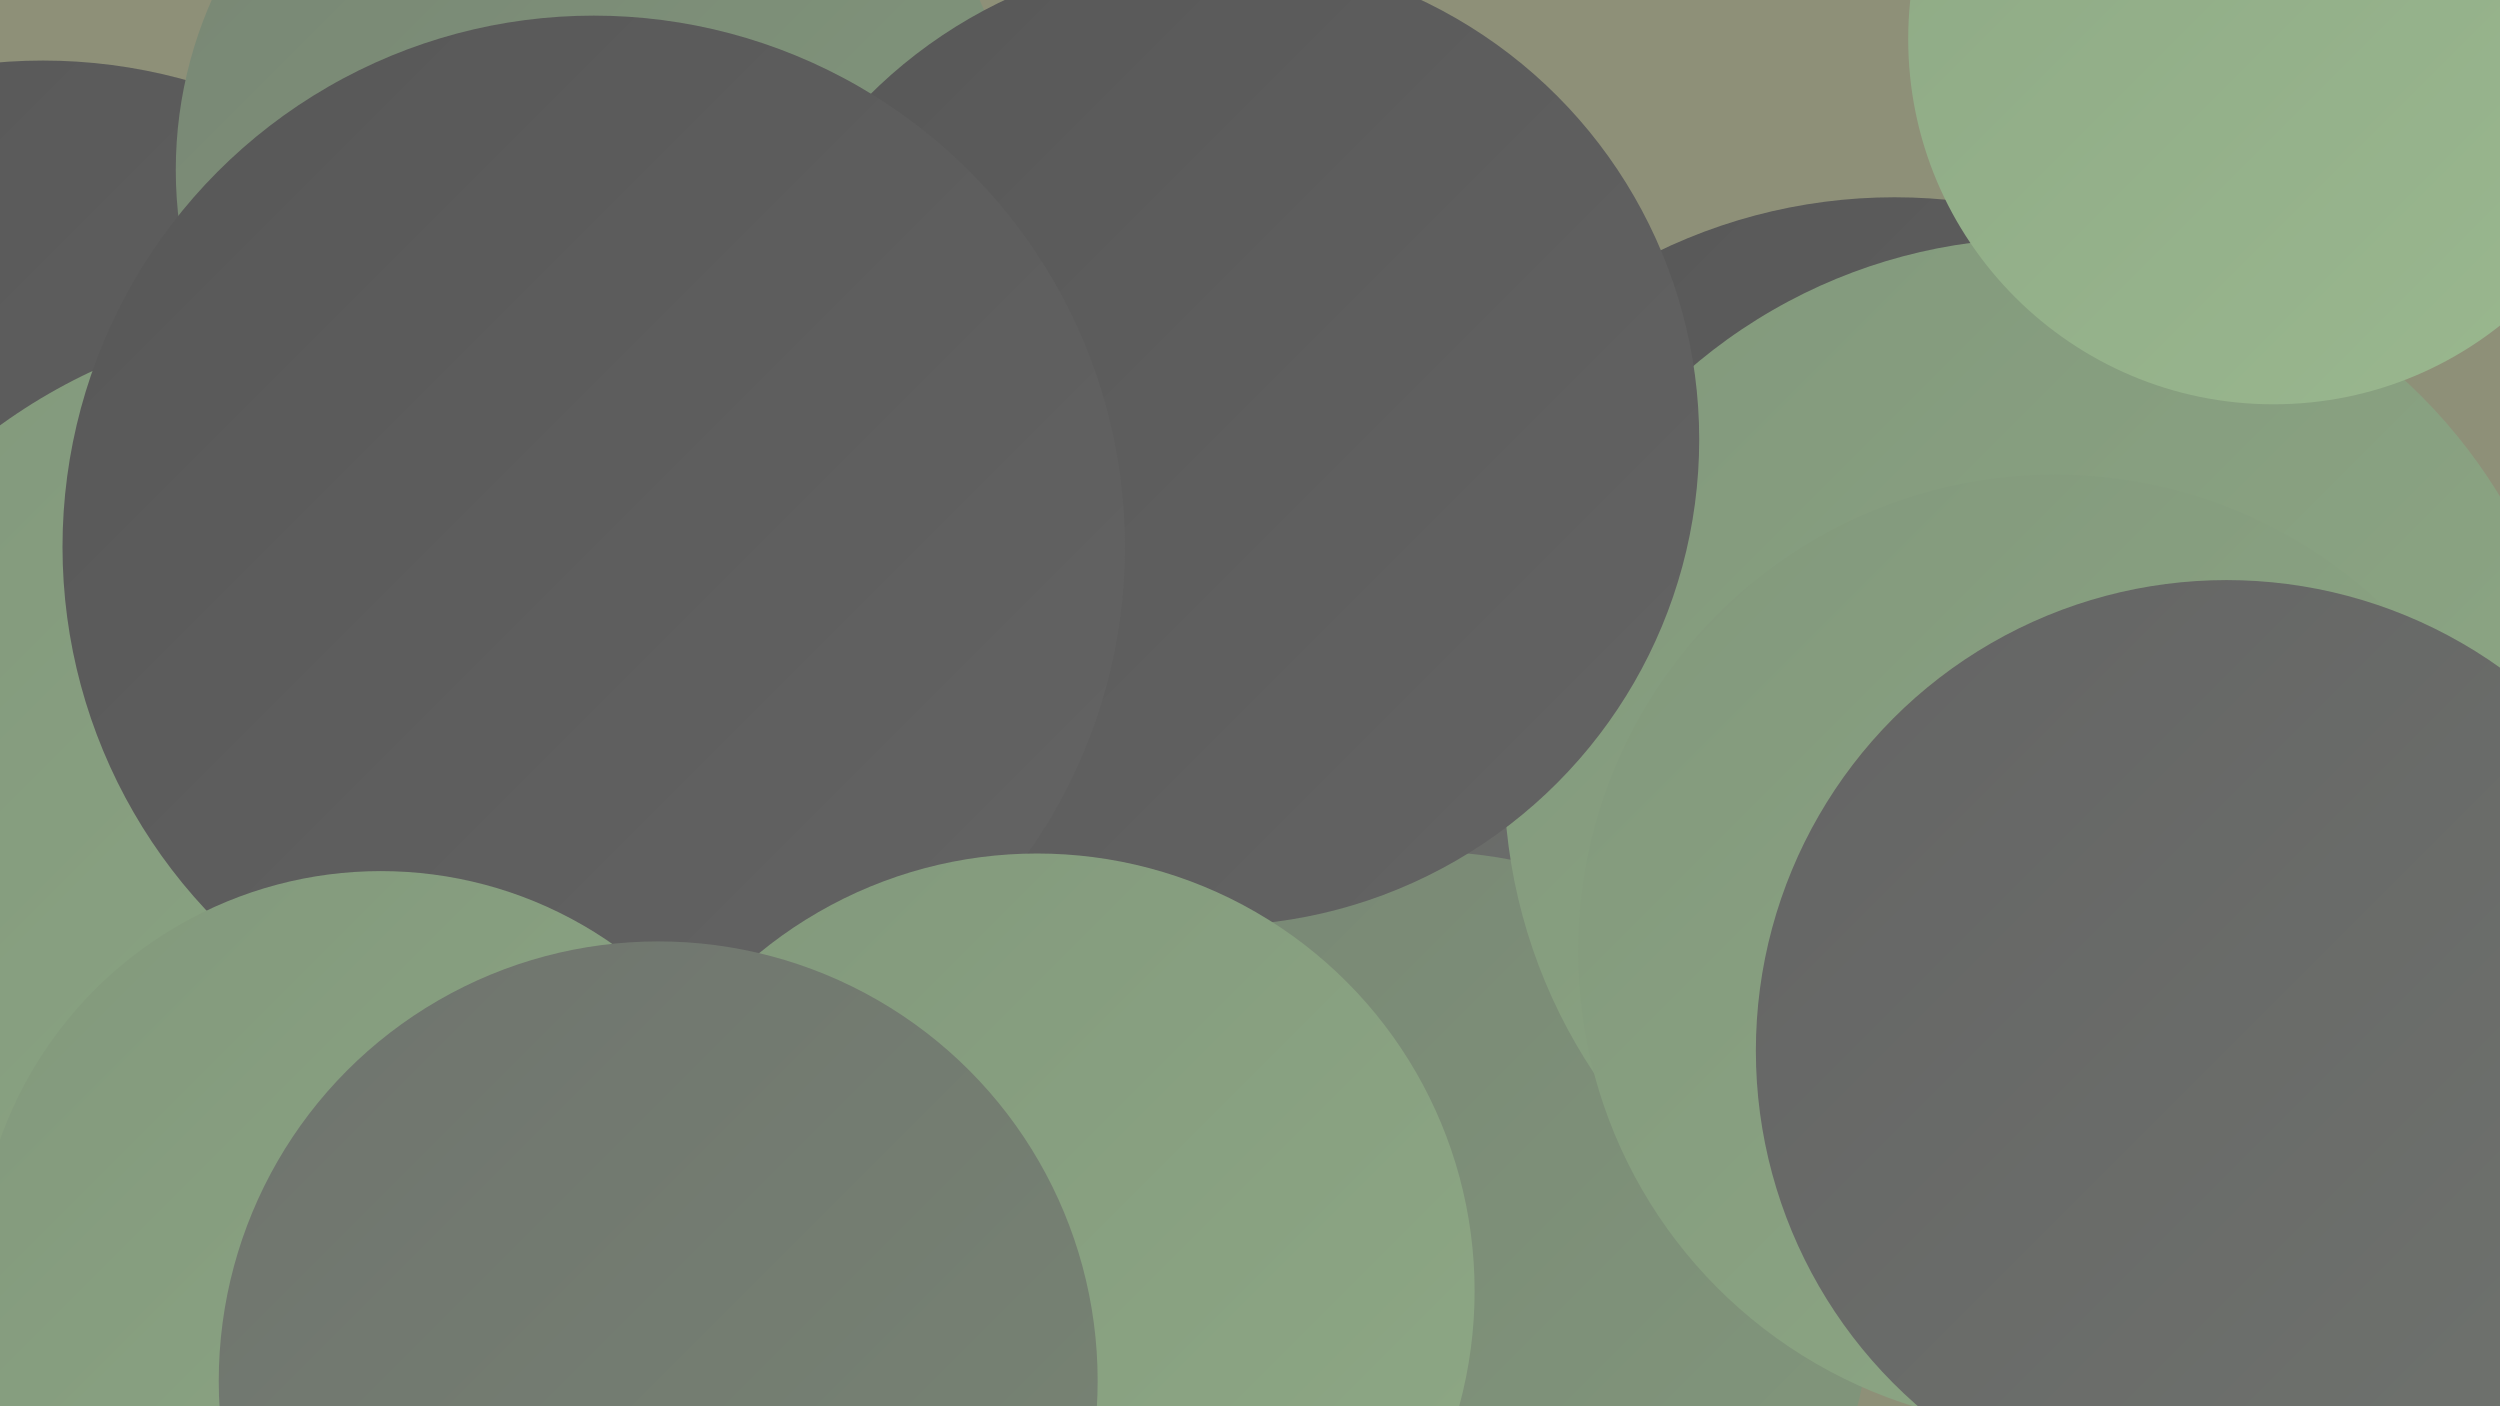 <?xml version="1.0" encoding="UTF-8"?><svg width="1280" height="720" xmlns="http://www.w3.org/2000/svg"><defs><linearGradient id="grad0" x1="0%" y1="0%" x2="100%" y2="100%"><stop offset="0%" style="stop-color:#575757;stop-opacity:1" /><stop offset="100%" style="stop-color:#646464;stop-opacity:1" /></linearGradient><linearGradient id="grad1" x1="0%" y1="0%" x2="100%" y2="100%"><stop offset="0%" style="stop-color:#646464;stop-opacity:1" /><stop offset="100%" style="stop-color:#6f736e;stop-opacity:1" /></linearGradient><linearGradient id="grad2" x1="0%" y1="0%" x2="100%" y2="100%"><stop offset="0%" style="stop-color:#6f736e;stop-opacity:1" /><stop offset="100%" style="stop-color:#788674;stop-opacity:1" /></linearGradient><linearGradient id="grad3" x1="0%" y1="0%" x2="100%" y2="100%"><stop offset="0%" style="stop-color:#788674;stop-opacity:1" /><stop offset="100%" style="stop-color:#82987c;stop-opacity:1" /></linearGradient><linearGradient id="grad4" x1="0%" y1="0%" x2="100%" y2="100%"><stop offset="0%" style="stop-color:#82987c;stop-opacity:1" /><stop offset="100%" style="stop-color:#8ea985;stop-opacity:1" /></linearGradient><linearGradient id="grad5" x1="0%" y1="0%" x2="100%" y2="100%"><stop offset="0%" style="stop-color:#8ea985;stop-opacity:1" /><stop offset="100%" style="stop-color:#9ab88f;stop-opacity:1" /></linearGradient><linearGradient id="grad6" x1="0%" y1="0%" x2="100%" y2="100%"><stop offset="0%" style="stop-color:#9ab88f;stop-opacity:1" /><stop offset="100%" style="stop-color:#575757;stop-opacity:1" /></linearGradient></defs><rect width="1280" height="720" fill="#8e9078" /><circle cx="22" cy="304" r="273" fill="url(#grad0)" /><circle cx="533" cy="560" r="199" fill="url(#grad6)" /><circle cx="295" cy="524" r="204" fill="url(#grad4)" /><circle cx="195" cy="340" r="211" fill="url(#grad0)" /><circle cx="305" cy="87" r="215" fill="url(#grad3)" /><circle cx="489" cy="560" r="271" fill="url(#grad6)" /><circle cx="970" cy="379" r="278" fill="url(#grad0)" /><circle cx="596" cy="546" r="279" fill="url(#grad1)" /><circle cx="730" cy="664" r="228" fill="url(#grad3)" /><circle cx="1253" cy="624" r="215" fill="url(#grad4)" /><circle cx="1045" cy="397" r="275" fill="url(#grad4)" /><circle cx="1052" cy="487" r="244" fill="url(#grad4)" /><circle cx="1164" cy="20" r="187" fill="url(#grad5)" /><circle cx="621" cy="225" r="249" fill="url(#grad0)" /><circle cx="169" cy="451" r="288" fill="url(#grad4)" /><circle cx="304" cy="280" r="272" fill="url(#grad0)" /><circle cx="195" cy="653" r="207" fill="url(#grad4)" /><circle cx="1140" cy="538" r="241" fill="url(#grad1)" /><circle cx="531" cy="661" r="224" fill="url(#grad4)" /><circle cx="337" cy="707" r="225" fill="url(#grad2)" /></svg>